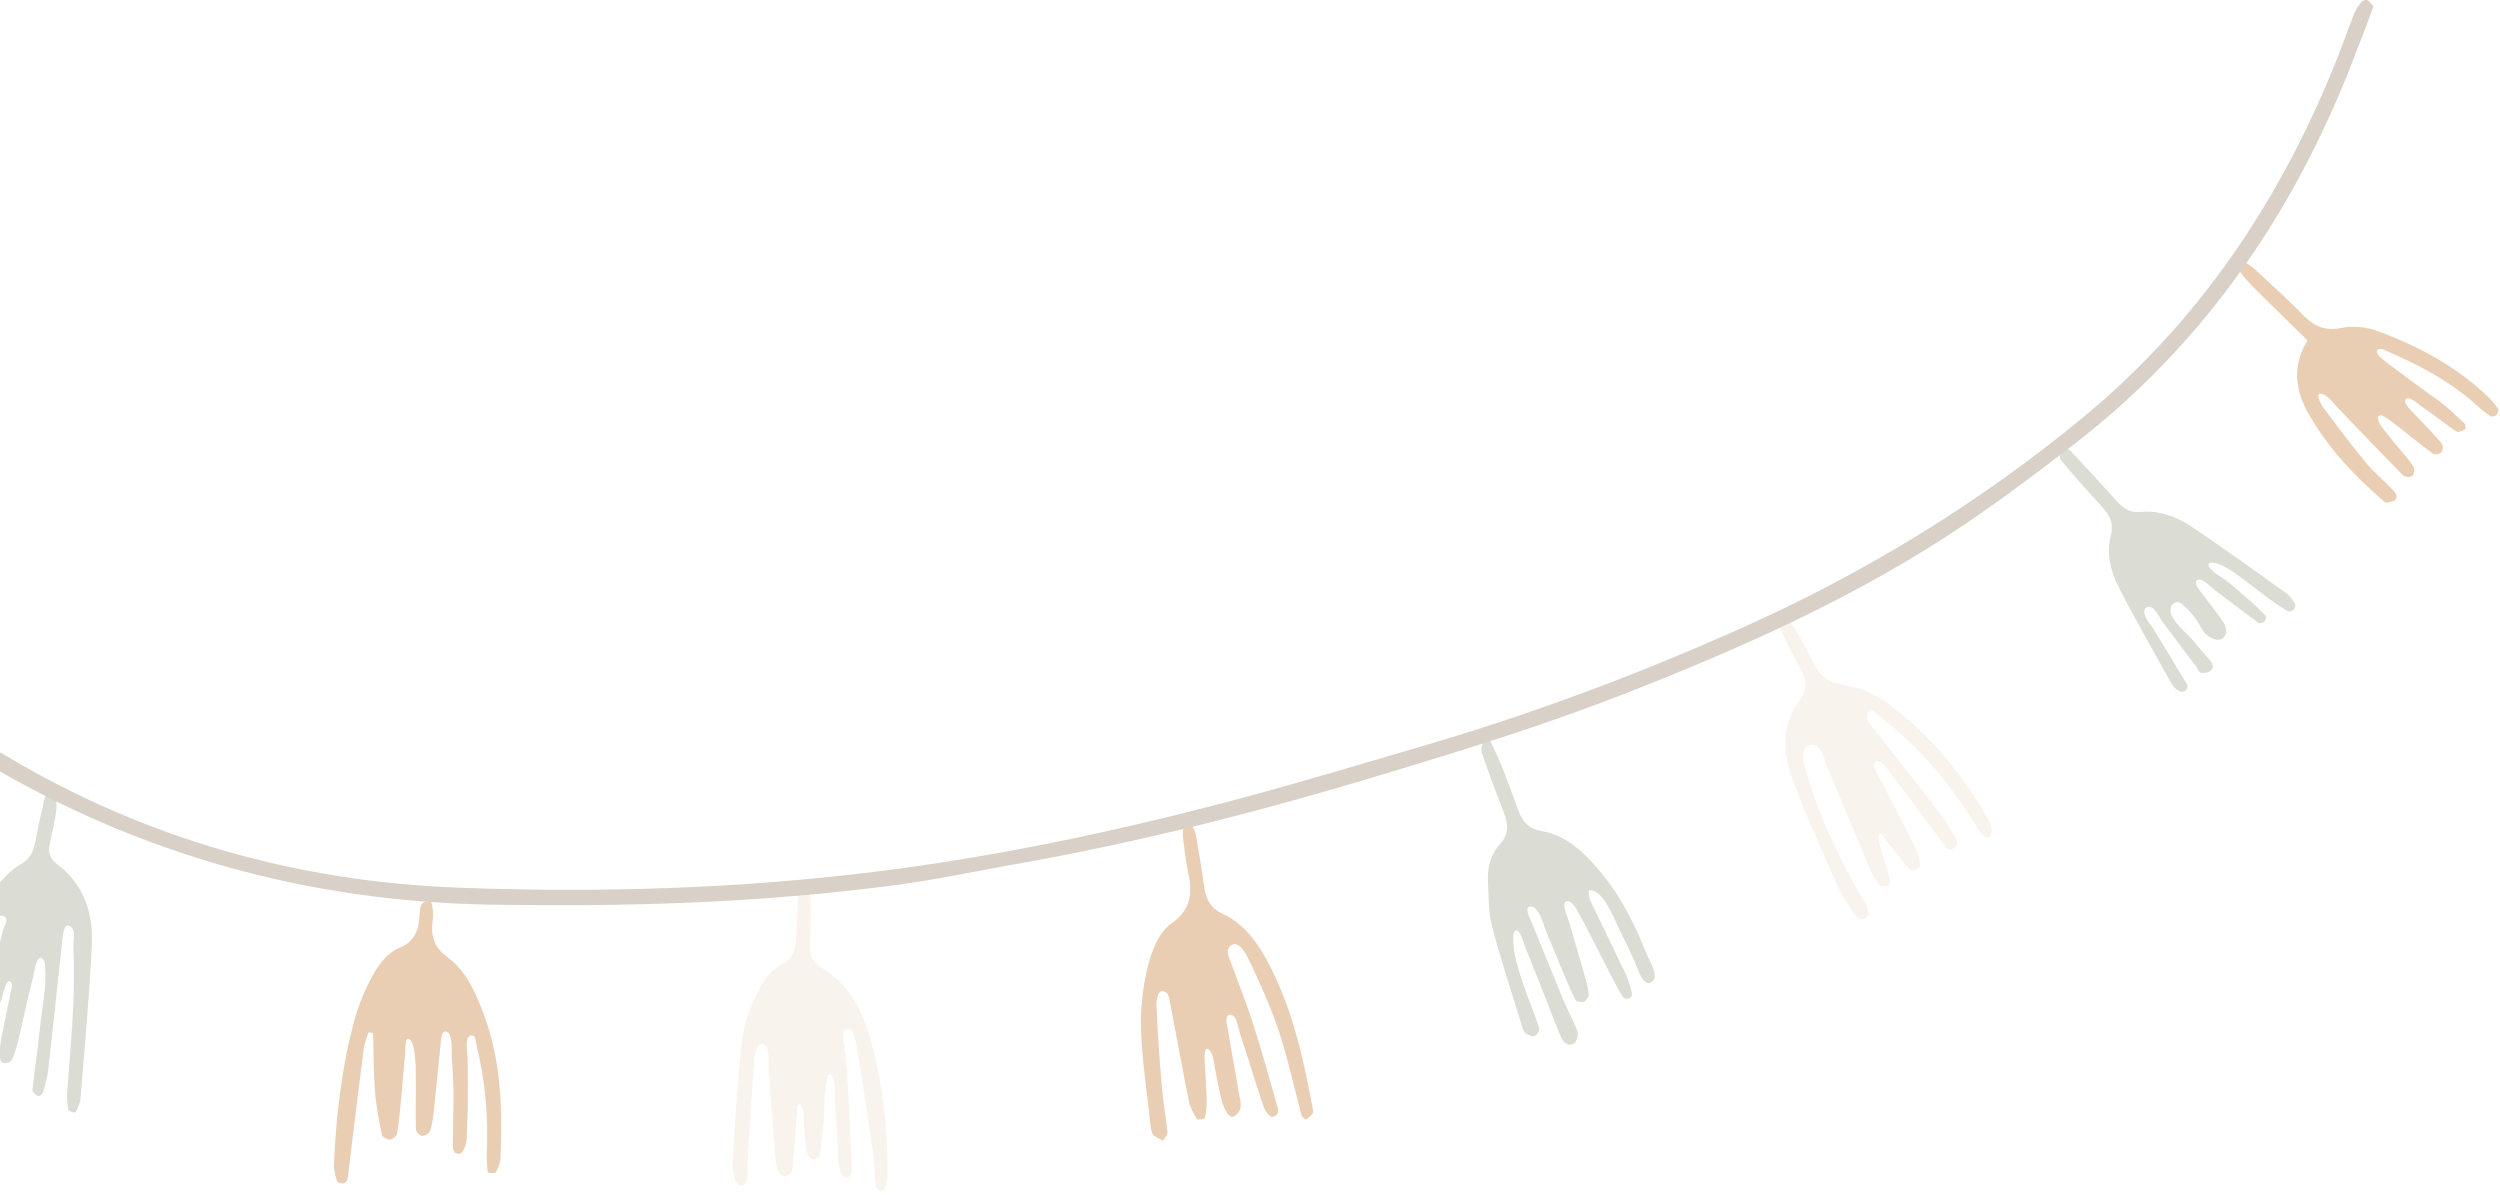 <svg width="456" height="218" viewBox="0 0 456 218" fill="none" xmlns="http://www.w3.org/2000/svg">
<g opacity="0.3">
<path d="M151.377 196.004C151.448 196.019 151.534 196.06 151.627 196.134C152.318 196.673 152.247 198.493 152.288 199.252C152.337 200.235 152.277 201.222 152.344 202.202C152.497 204.336 152.647 206.475 152.789 208.609C152.871 209.85 152.695 211.129 152.916 212.336C153.08 213.233 153.622 214.718 154.13 214.777C155.624 214.949 155.388 213.484 155.347 212.561C155.093 206.546 154.824 200.531 154.443 194.523C154.361 193.215 154.193 191.91 154.01 190.613C153.879 189.69 153.33 188.314 154.399 187.757C155.545 187.155 156.106 190.015 156.221 190.706C157.293 197.047 158.253 203.405 159.165 209.768C159.486 212.019 159.527 214.314 159.77 216.579C159.796 216.83 160.311 217.226 160.577 217.207C160.905 217.185 161.406 216.86 161.492 216.568C161.72 215.794 161.865 214.968 161.869 214.161C161.932 205.805 161.04 197.57 158.754 189.503C157.234 184.146 154.776 179.398 149.842 176.471C147.84 175.282 147.619 173.764 147.739 171.764C147.899 169.077 147.899 166.377 147.851 163.686C147.843 163.256 147.208 162.834 146.861 162.411C146.435 162.792 145.681 163.144 145.64 163.566C145.397 166.045 145.318 168.538 145.188 171.028C145.072 173.159 144.713 174.871 142.371 176.06C140.683 176.92 139.223 178.822 138.367 180.598C137.03 183.376 135.771 186.381 135.409 189.402C134.516 196.807 134.124 204.276 133.616 211.727C133.534 212.942 133.803 214.213 134.109 215.409C134.21 215.805 135.035 216.37 135.353 216.276C135.79 216.146 136.29 215.488 136.354 215.002C136.492 213.985 136.29 212.927 136.354 211.895C136.739 205.682 137.112 199.465 137.594 193.256C137.665 192.348 138.042 189.701 139.503 190.635C140.429 191.226 140.097 194.033 140.175 195.028C140.317 196.811 140.451 198.598 140.59 200.381C140.862 203.951 141.131 207.518 141.411 211.088C141.475 211.91 141.55 212.777 141.867 213.521C142.065 213.992 142.707 214.534 143.178 214.557C143.608 214.579 144.403 213.992 144.459 213.592C144.766 211.342 144.922 209.069 145.083 206.8C145.165 205.619 145.236 204.433 145.359 203.256C145.408 202.785 145.229 200.714 146.136 201.708C146.76 202.392 146.57 204.284 146.644 205.192C146.756 206.549 146.857 207.906 146.999 209.26C147.063 209.858 147.276 210.478 147.574 210.998C147.731 211.267 148.236 211.488 148.564 211.465C148.912 211.443 149.491 211.14 149.528 210.893C149.797 209.062 149.916 207.204 150.155 205.368C150.372 203.69 150.29 201.989 150.394 200.303C150.454 199.342 150.563 198.389 150.757 197.447C150.858 196.953 150.899 195.906 151.381 196.011L151.377 196.004Z" fill="#ECD8C7"/>
<path d="M7.552 174.74C7.694 174.804 7.855 174.946 8.027 175.196C8.284 175.57 8.221 176.482 8.247 176.927C8.325 178.149 8.273 179.379 8.161 180.598C7.941 182.99 7.481 185.349 7.253 187.742C6.906 191.458 6.305 195.147 5.916 198.86C5.883 199.2 6.533 199.697 6.966 199.944C7.1 200.018 7.765 199.559 7.855 199.248C8.247 197.858 8.654 196.448 8.815 195.02C9.7 187.181 10.514 179.334 11.366 171.495C11.429 170.927 11.579 168.306 12.699 168.89C13.644 169.379 13.51 170.609 13.435 171.447C13.316 172.807 13.458 174.235 13.469 175.6C13.487 178.351 13.465 181.099 13.342 183.847C13.11 189.028 12.595 194.194 12.251 199.368C12.184 200.381 12.303 201.42 12.464 202.422C12.501 202.647 13.073 202.815 13.424 202.934C13.555 202.979 13.868 202.848 13.913 202.725C14.208 201.962 14.623 201.196 14.686 200.404C15.43 191.088 16.3 181.776 16.752 172.445C17.036 166.62 15.351 161.29 10.395 157.607C8.968 156.546 8.781 155.342 9.095 153.817C9.513 151.783 10.029 149.761 10.275 147.705C10.41 146.587 10.137 144.426 9.935 144.415C7.859 144.28 8.083 146.179 7.739 147.45C7.197 149.45 6.843 151.506 6.439 153.544C6.11 155.219 5.546 156.591 3.903 157.555C0.556 159.521 -1.464 162.733 -3.13 166.112C-7.598 175.166 -9.977 184.819 -11.06 194.815C-11.146 195.622 -11.071 196.501 -10.825 197.267C-10.687 197.693 -10.082 198.056 -9.603 198.239C-9.413 198.31 -8.793 197.865 -8.737 197.577C-8.412 195.955 -8.165 194.314 -7.956 192.673C-6.944 184.789 -4.946 177.174 -1.771 169.884C-1.453 169.159 -0.998 167.884 -0.449 167.331C-0.03 166.912 0.836 166.856 1.117 167.566C1.348 168.157 0.676 169.14 0.534 169.712C-1.326 177.174 -3.332 184.598 -5.259 192.041C-5.678 193.648 -6.119 195.275 -6.26 196.919C-6.335 197.794 -6.025 199.282 -5.48 199.51C-4.21 200.041 -3.844 198.729 -3.601 197.746C-3.153 195.951 -2.581 194.116 -2.226 192.321C-1.875 190.557 -1.718 188.804 -1.225 187.054C-0.736 185.316 -0.146 183.604 0.384 181.876C0.489 181.536 1.244 177.906 2.065 179.245C2.241 179.529 2.177 179.891 2.11 180.22C1.55 182.949 0.99 185.678 0.429 188.407C0.134 189.85 -0.165 191.417 -0 192.893C0.063 193.48 0.153 193.832 0.803 193.914C1.161 193.959 1.961 193.757 2.136 193.398C2.667 192.303 3.014 191.099 3.302 189.906C4.262 185.884 5.087 181.828 6.129 177.828C6.264 177.316 6.63 174.34 7.552 174.736V174.74Z" fill="#878C70"/>
<path d="M278.764 165.469C278.894 165.364 279.103 165.331 279.413 165.394C280.885 165.697 281.543 168.796 282.039 169.981C282.812 171.824 283.571 173.671 284.344 175.51C285.308 177.794 286.238 180.097 287.317 182.325C287.481 182.665 288.468 182.905 288.886 182.733C289.327 182.553 289.838 181.794 289.794 181.338C289.674 180.116 289.315 178.908 288.976 177.716C288.06 174.516 287.13 171.323 286.2 168.131C285.995 167.432 284.617 164.523 285.838 164.374C286.507 164.291 287.366 165.439 287.638 165.944C289.715 169.776 291.65 173.682 293.656 177.555C294.414 179.02 295.183 180.482 296.031 181.899C296.17 182.131 296.79 182.25 297.103 182.153C297.38 182.067 297.764 181.548 297.705 181.316C297.406 180.119 297.107 178.897 296.584 177.791C295.363 175.219 294.13 172.654 292.89 170.093C292.255 168.781 291.616 167.465 290.981 166.153C290.369 164.893 289.726 163.918 289.79 162.516C289.79 162.471 289.797 162.426 289.827 162.392C289.861 162.359 289.913 162.359 289.962 162.359C292.591 162.422 294.373 167.566 295.333 169.469C296.274 171.331 297.167 173.219 298.048 175.11C298.564 176.213 299.669 180.475 301.417 179.013C302.616 178.011 300.801 175.151 300.345 174.015C299.621 172.213 298.855 170.426 298.011 168.677C296.315 165.174 294.294 161.82 291.773 158.849C288.92 155.492 285.704 152.351 281.195 151.581C278.663 151.148 277.665 149.764 276.911 147.72C275.906 144.991 274.924 142.25 273.841 139.555C273.165 137.877 272.32 136.265 270.942 133.32C270.52 135.525 270.02 136.486 270.255 137.2C271.506 140.942 272.914 144.628 274.33 148.314C275.126 150.389 275.264 152.187 273.553 154.026C271.783 155.925 271.271 158.445 271.405 161.002C271.547 163.69 271.487 166.467 272.167 169.035C273.811 175.252 275.831 181.368 277.718 187.521C277.833 187.903 278.046 188.377 278.356 188.553C278.827 188.822 279.529 189.121 279.944 188.949C280.362 188.774 280.9 187.929 280.784 187.577C279.865 184.833 278.715 182.168 277.807 179.417C277.199 177.566 276.571 175.708 276.235 173.779C276.149 173.282 275.503 168.792 276.896 169.862C277.509 170.333 277.785 171.693 278.058 172.374C278.446 173.346 278.831 174.314 279.219 175.286C279.992 177.226 280.766 179.166 281.535 181.11C282.607 183.813 283.597 186.549 284.744 189.219C285.166 190.205 286.122 191.005 287.186 190.232C287.661 189.888 287.918 188.665 287.698 188.052C287 186.123 285.954 184.325 285.166 182.426C283.877 179.305 282.6 176.176 281.33 173.047C280.706 171.51 280.082 169.974 279.458 168.437C279.272 167.977 278.166 165.963 278.779 165.473L278.764 165.469Z" fill="#878C70"/>
<path d="M391.245 112.269C391.16 112.03 391.107 111.791 391.115 111.563C391.126 111.275 391.234 110.976 391.47 110.807C391.712 110.632 392.049 110.628 392.329 110.736C392.609 110.849 392.837 111.058 393.031 111.286C393.711 112.082 394.148 113.073 394.816 113.914C395.537 114.819 396.202 115.768 396.901 116.692C397.737 117.798 398.54 118.931 399.377 120.037C399.788 120.583 400.292 121.099 400.662 121.667C400.852 121.963 401.032 122.546 401.364 122.68C401.599 122.774 401.865 122.755 402.115 122.725C402.552 122.677 403.03 122.587 403.318 122.25C404.128 121.301 403.12 120.471 402.548 119.824C401.637 118.785 400.774 117.697 399.863 116.654C398.899 115.548 397.834 114.736 396.934 113.544C396.602 113.103 396.262 112.654 396.064 112.138C395.866 111.622 395.821 111.021 396.071 110.527C396.322 110.034 396.915 109.701 397.446 109.865C397.674 109.936 397.864 110.082 398.047 110.232C399.101 111.092 400.016 112.123 400.752 113.267C401.547 114.505 401.797 115.521 403.157 116.265C404.102 116.781 405.267 117.035 405.869 115.91C406.171 115.346 406.055 114.247 405.682 113.69C404.296 111.626 402.709 109.701 401.23 107.697C400.912 107.267 400.008 105.996 400.991 105.723C401.203 105.664 401.431 105.72 401.629 105.813C402.451 106.209 403.277 107.092 404.016 107.652C406.661 109.649 409.286 111.671 411.957 113.63C412.163 113.779 412.801 113.596 413.037 113.361C413.257 113.14 413.403 112.467 413.253 112.31C412.106 111.136 410.93 109.981 409.671 108.935C407.975 107.525 406.418 105.918 404.494 104.86C403.964 104.568 403.549 104.112 403.142 103.664C402.955 103.458 402.757 103.192 402.847 102.931C402.966 102.583 403.452 102.583 403.814 102.65C405.589 102.972 407.213 104.258 408.655 105.282C410.209 106.385 411.696 107.578 413.216 108.725C414.527 109.716 415.898 110.628 417.295 111.492C417.522 111.634 418.146 111.432 418.374 111.189C418.598 110.949 418.74 110.344 418.591 110.101C418.172 109.413 417.691 108.677 417.052 108.221C411.315 104.123 405.604 99.985 399.747 96.06C396.968 94.198 393.8 93.032 390.334 93.387C388.44 93.581 387.211 92.643 386.054 91.361C383.275 88.28 380.481 85.211 377.631 82.194C377.28 81.824 376.544 81.821 375.987 81.649C375.928 82.404 375.513 83.451 375.86 83.869C378.232 86.744 380.727 89.522 383.256 92.262C384.731 93.858 385.639 95.357 384.997 97.791C384.179 100.89 384.952 104.112 386.352 106.882C389.438 112.983 392.859 118.912 396.191 124.882C396.475 125.391 397.042 125.802 397.569 126.093C397.846 126.247 398.436 126.179 398.667 125.974C398.91 125.757 399.101 125.125 398.959 124.89C397.603 122.624 396.232 120.366 394.857 118.112C394.151 116.957 393.449 115.806 392.743 114.654C392.34 113.992 391.556 113.118 391.249 112.273L391.245 112.269Z" fill="#878C70"/>
<path d="M68.055 188.441C68.152 191.955 68.122 195.476 68.391 198.979C68.597 201.66 69.12 204.325 69.646 206.968C69.728 207.376 70.602 207.906 71.077 207.876C71.562 207.847 72.335 207.252 72.414 206.807C72.769 204.774 72.956 202.706 73.146 200.643C73.325 198.721 73.49 196.796 73.654 194.871C73.747 193.794 73.837 192.714 73.927 191.637C73.957 191.278 73.837 189.11 74.621 189.525C75.492 189.989 75.637 192.336 75.734 193.207C75.862 194.351 75.835 195.503 75.847 196.654C75.876 199.768 75.783 202.882 75.862 205.992C75.873 206.422 76.534 207.099 76.978 207.174C77.404 207.248 78.203 206.796 78.371 206.389C78.752 205.447 78.936 204.4 79.044 203.379C79.514 199.039 79.91 194.691 80.377 190.355C80.448 189.712 80.474 187.977 81.404 188.157C81.969 188.265 82.159 189.065 82.26 189.521C82.529 190.748 82.297 192 82.409 193.234C82.596 195.301 82.704 197.387 82.719 199.462C82.738 202.37 82.596 205.282 82.618 208.194C82.626 209.125 82.402 210.568 83.836 210.456C84.333 210.419 85.039 208.931 85.091 208.071C85.3 204.546 85.338 201.009 85.345 197.48C85.349 195.933 85.323 194.381 85.289 192.834C85.27 192.019 84.703 189.234 85.76 188.912C86.891 188.568 86.787 190.149 86.944 190.774C88.576 197.275 89.073 203.899 88.8 210.587C88.759 211.6 88.849 212.62 88.927 213.637C88.938 213.768 89.245 213.981 89.413 213.977C89.782 213.977 90.376 213.97 90.481 213.768C90.843 213.047 91.232 212.247 91.265 211.461C91.661 202.486 91.467 193.577 88.229 185.002C86.742 181.065 85.095 177.148 81.64 174.613C79.074 172.729 78.513 170.572 78.947 167.678C79.111 166.579 78.805 164.437 78.528 164.404C76.328 164.153 76.635 166.134 76.511 167.391C76.243 170.078 75.447 171.877 72.575 173.035C70.681 173.798 69.067 175.974 67.999 177.891C66.497 180.587 65.317 183.548 64.525 186.534C62.28 195.005 61.283 203.686 60.913 212.433C60.872 213.42 61.175 214.441 61.451 215.405C61.522 215.656 62.123 215.903 62.46 215.876C62.781 215.854 63.285 215.518 63.345 215.237C63.562 214.232 63.621 213.192 63.748 212.168C64.611 205.159 65.459 198.149 66.367 191.148C66.494 190.172 66.934 189.234 67.23 188.277C67.502 188.333 67.775 188.389 68.051 188.445L68.055 188.441Z" fill="#B65900"/>
<path d="M224.439 172.516C224.473 172.49 224.506 172.46 224.544 172.434C226.161 171.29 227.64 174.744 228.141 175.794C230.102 179.906 231.954 184.108 233.37 188.433C234.987 193.364 236.067 198.471 237.426 203.491C237.508 203.79 238.155 204.247 238.274 204.175C238.737 203.903 239.122 203.469 239.477 203.047C239.578 202.927 239.514 202.639 239.477 202.437C237.695 192.804 235.615 183.263 230.763 174.587C228.895 171.248 226.505 168.288 223.023 166.688C220.498 165.529 219.893 163.671 219.576 161.301C219.161 158.209 218.62 155.133 218.074 152.06C217.97 151.473 217.607 150.923 217.32 150.381C217.26 150.269 216.969 150.172 216.853 150.224C216.517 150.377 216.035 150.553 215.945 150.826C215.762 151.394 215.691 152.049 215.762 152.643C216.013 154.706 216.233 156.789 216.67 158.819C217.499 162.688 217.458 165.82 213.547 168.542C211.433 170.011 210.126 173.29 209.439 176.004C208.482 179.779 208.004 183.805 208.124 187.697C208.292 193.297 209.17 198.871 209.767 204.456C209.857 205.278 209.879 206.209 210.29 206.871C210.638 207.432 211.5 207.675 212.135 208.056C212.423 207.551 212.995 207.017 212.95 206.546C212.688 203.858 212.177 201.192 211.945 198.501C211.523 193.536 211.168 188.561 210.944 183.581C210.907 182.796 211.019 180.433 212.292 180.826C213.11 181.076 213.196 181.727 213.338 182.467C214.522 188.594 215.617 194.74 216.849 200.86C217.081 202.018 217.734 203.114 218.347 204.149C218.444 204.318 219.763 204.093 219.796 203.918C220.017 202.729 220.166 201.495 220.103 200.288C220.02 198.65 219.916 197.013 219.845 195.372C219.819 194.789 219.385 191.151 220.2 191.305C221.294 191.506 221.462 194.235 221.645 195.095C221.948 196.519 222.209 197.955 222.515 199.379C223.214 202.647 224.267 204.202 225.205 203.555C226.979 202.325 226.135 200.546 225.888 198.979C225.306 195.278 224.581 191.604 223.983 187.906C223.894 187.349 223.449 185.787 223.894 185.301C224.264 184.893 224.925 185.151 225.216 185.574C225.668 186.232 225.821 187.387 226.068 188.149C226.688 190.056 227.293 191.962 227.905 193.873C228.794 196.643 229.624 199.439 230.61 202.176C230.841 202.815 231.685 203.775 232.096 203.704C233.639 203.439 233.052 202.093 232.813 201.241C231.416 196.235 230.019 191.222 228.406 186.284C227.577 183.742 226.647 181.233 225.705 178.733C225.235 177.48 224.76 176.232 224.297 174.976C223.995 174.161 223.625 173.185 224.424 172.527L224.439 172.516Z" fill="#B65900"/>
<path d="M342.803 152.034C342.833 152.011 342.874 151.996 342.915 151.996C343.326 151.996 344.088 153.398 344.334 153.708C344.895 154.411 345.455 155.114 346.019 155.817C346.792 156.774 347.573 157.731 348.432 158.606C348.63 158.804 349.231 158.785 349.541 158.639C349.866 158.486 350.307 158.022 350.266 157.764C350.109 156.77 349.93 155.727 349.485 154.837C347.685 151.234 345.828 147.656 343.983 144.075C343.509 143.151 343.027 142.232 342.56 141.305C342.314 140.819 341.712 139.985 341.88 139.391C342.299 137.921 343.669 139.469 344.084 140.011C347.36 144.295 350.565 148.639 353.792 152.961C354.531 153.951 355.566 156.217 356.817 154.232C357.258 153.529 356.81 153.129 356.433 152.46C355.611 151.006 354.755 149.563 353.739 148.235C349.578 142.796 345.309 137.443 341.092 132.045C340.506 131.297 340.435 131.155 340.629 130.273C340.681 130.045 340.749 129.802 340.928 129.649C341.454 129.2 342.597 130.445 342.99 130.748C349.948 136.161 355.573 142.763 360.194 150.254C360.59 150.893 362.259 153.918 363.182 152.213C363.361 151.88 363.328 151.477 363.234 151.114C363.107 150.617 363.006 150.049 362.749 149.604C357.942 141.237 351.973 133.798 344.118 128.131C341.85 126.493 338.941 125.316 336.184 124.901C333.289 124.467 331.814 123.118 330.66 120.714C329.494 118.288 328.161 115.933 326.742 113.645C326.443 113.163 325.46 113.099 324.792 112.845C324.717 113.417 324.407 114.101 324.613 114.542C325.756 116.983 326.913 119.432 328.281 121.75C329.558 123.921 329.849 125.637 328.135 127.933C325.027 132.097 325.124 137.065 326.79 141.656C329.267 148.467 332.281 155.084 335.224 161.716C335.859 163.144 336.711 164.463 337.589 165.749C338.197 166.639 338.948 168.329 340.308 167.484C341.88 166.508 338.959 162.677 338.328 161.525C334.836 155.136 331.724 148.579 329.726 141.548C329.315 140.097 327.858 136.576 330.129 135.906C332.158 135.308 332.752 138.628 333.304 139.944C334.156 141.978 335.004 144.015 335.852 146.052C337.521 150.071 339.187 154.093 340.876 158.105C341.354 159.241 341.955 160.351 342.687 161.338C342.926 161.66 343.77 161.652 344.308 161.577C344.51 161.551 344.82 160.863 344.749 160.553C344.476 159.349 344.039 158.183 343.714 156.987C343.55 156.389 342.231 152.445 342.792 152.026L342.803 152.034Z" fill="#ECD8C7"/>
<path d="M420.891 62.094C417.94 66.961 418.732 71.327 421.115 75.529C424.645 81.757 429.519 86.86 434.891 91.507C435.272 91.836 435.671 91.589 436.112 91.514C436.388 91.466 436.68 91.394 436.889 91.207C437.259 90.875 437.113 90.109 436.811 89.768C435.148 87.91 433.161 86.34 431.578 84.43C428.799 81.08 426.195 77.585 423.595 74.094C423.341 73.753 422.568 72.112 422.979 71.873C423.129 71.787 423.315 71.802 423.487 71.836C424.641 72.079 425.855 73.809 426.67 74.651C430.569 78.684 434.427 82.755 438.372 86.748C438.671 87.05 439.702 87.08 440.015 86.804C440.34 86.52 440.46 85.544 440.213 85.159C439.44 83.944 438.484 82.841 437.55 81.735C436.852 80.909 436.149 80.09 435.499 79.226C434.988 78.546 433.89 77.394 433.774 76.527C433.527 74.703 435.866 76.624 436.392 77.024C438.876 78.901 441.263 80.909 443.762 82.763C444.075 82.995 445.069 82.808 445.319 82.486C445.599 82.123 445.629 81.181 445.345 80.845C444.012 79.256 442.529 77.794 441.11 76.281C440.669 75.809 438.391 73.664 438.697 72.976C439.167 71.925 441.113 73.727 441.528 74.019C442.376 74.613 443.224 75.211 444.068 75.813C445.42 76.778 446.698 77.85 448.106 78.722C448.427 78.92 449.181 78.553 449.652 78.292C449.779 78.221 449.742 77.432 449.533 77.237C448.016 75.824 446.526 74.352 444.856 73.133C442.436 71.368 439.993 69.638 437.606 67.824C436.415 66.92 435.04 66.041 433.998 64.965C433.004 63.937 433.729 63.316 434.898 63.824C441.02 66.482 446.944 69.484 451.908 74.079C452.666 74.781 453.507 75.409 454.381 75.955C454.586 76.086 455.206 75.854 455.412 75.604C455.628 75.342 455.774 74.722 455.613 74.497C455.02 73.664 454.343 72.871 453.596 72.165C447.915 66.774 441.128 63.174 433.886 60.46C431.843 59.694 429.314 59.346 427.219 59.791C424.133 60.445 422.075 59.54 420.04 57.436C417.582 54.897 414.945 52.535 412.368 50.116C411.613 49.41 410.832 48.722 409.988 48.131C409.716 47.937 408.894 47.978 408.864 48.075C408.7 48.617 408.442 49.406 408.696 49.75C409.555 50.908 410.586 51.948 411.613 52.972C414.556 55.899 417.53 58.796 420.887 62.094H420.891Z" fill="#B65900"/>
<path d="M184.976 157.667C207.72 153.663 230.048 147.966 252.153 141.278C266.679 136.882 281.172 132.434 295.317 126.931C317.426 118.329 339.067 108.736 358.789 95.353C365.486 90.808 371.97 85.925 378.38 80.976C402.786 62.131 419.235 37.548 429.993 8.897C430.941 6.374 431.972 3.881 432.839 1.327C432.94 1.032 432.305 0.359 431.875 0.06C431.655 -0.093 430.983 0.068 430.773 0.311C430.25 0.924 429.754 1.615 429.459 2.355C428.379 5.058 427.434 7.813 426.358 10.52C416.187 36.075 401.471 58.34 380.072 76.026C361.351 91.495 340.927 104.045 318.83 114.022C299.482 122.759 279.659 130.179 259.291 136.135C247.327 139.634 235.39 143.252 223.333 146.407C202.412 151.88 181.271 156.31 159.775 158.987C134.551 162.127 109.253 162.856 83.883 161.925C54.23 160.837 26.518 153.032 0.981 137.798C-5.443 133.966 -11.707 129.862 -18.173 126.112C-22.106 123.832 -26.275 121.959 -30.383 120C-30.753 119.824 -31.455 120.34 -32.001 120.538C-31.791 121.05 -31.709 121.888 -31.354 122.026C-20.985 126.112 -12.484 133.349 -3.034 138.964C25.357 155.828 55.918 164.363 88.851 164.987C113.817 165.462 138.712 164.71 163.48 161.42C170.685 160.463 177.816 158.934 184.976 157.671V157.667Z" fill="#806245"/>
</g>
</svg>
